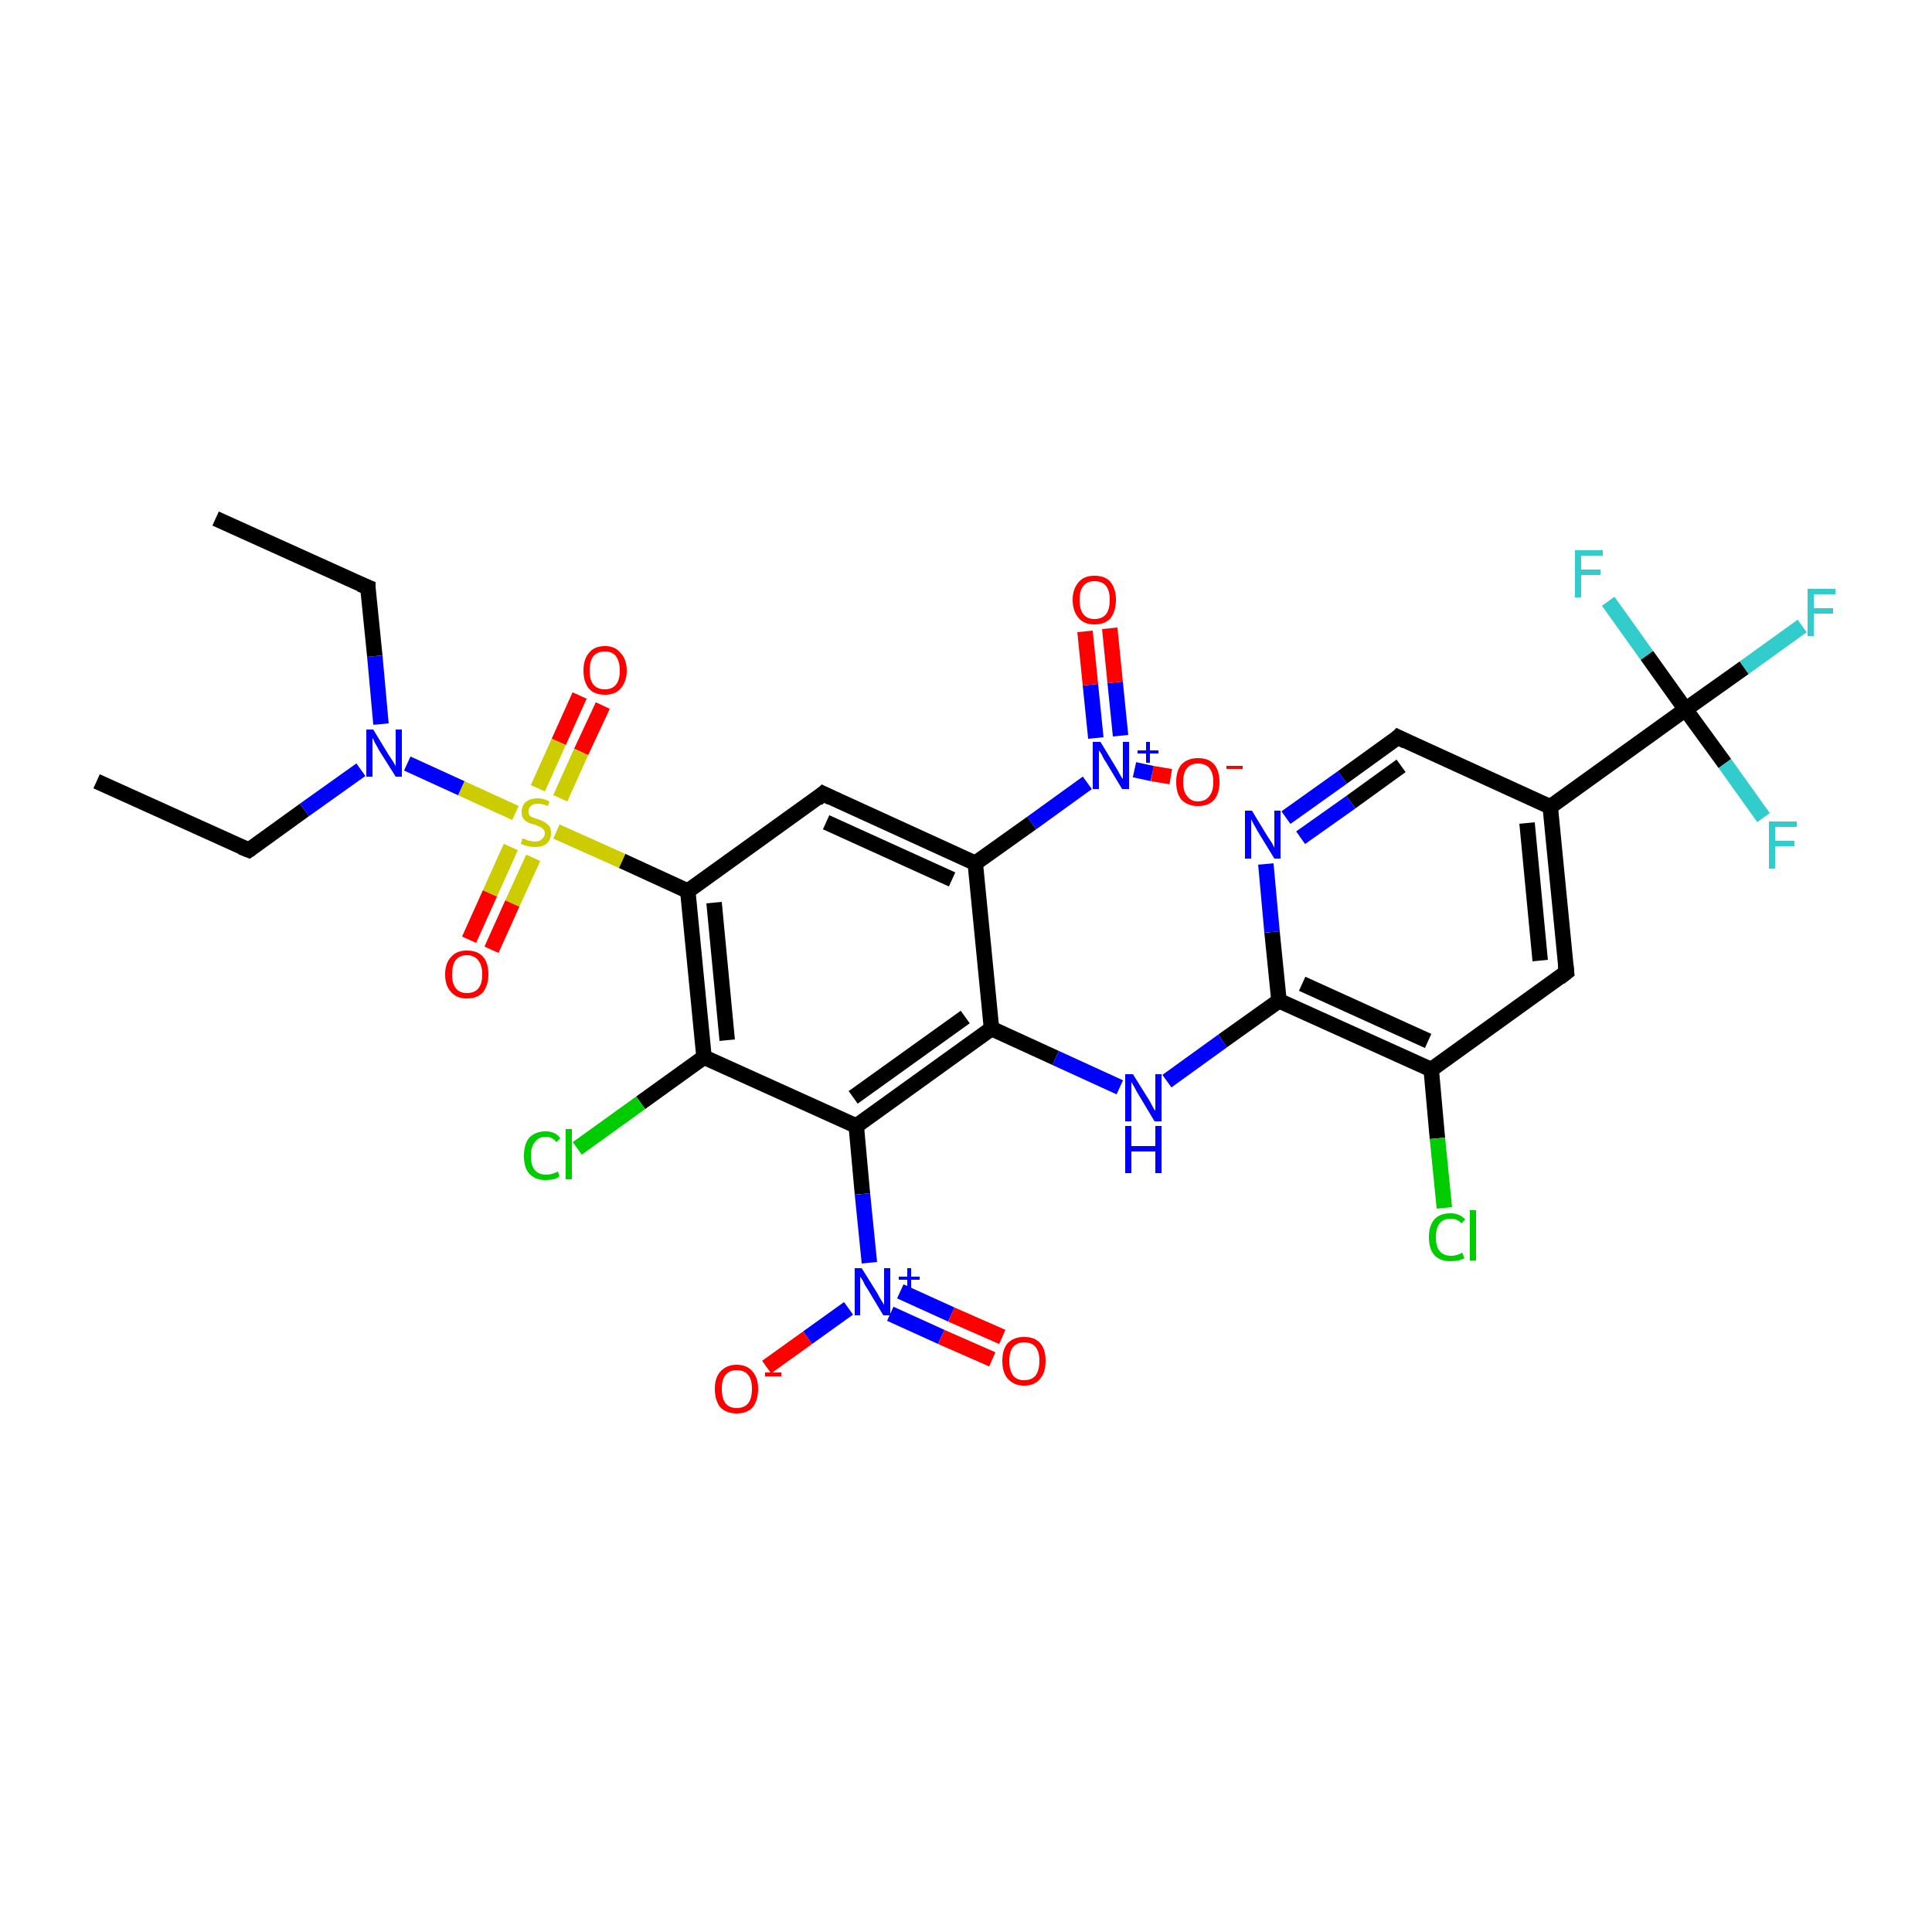 <?xml version='1.0' encoding='iso-8859-1'?>
<svg version='1.1' baseProfile='full'
              xmlns='http://www.w3.org/2000/svg'
                      xmlns:rdkit='http://www.rdkit.org/xml'
                      xmlns:xlink='http://www.w3.org/1999/xlink'
                  xml:space='preserve'
width='250px' height='250px' viewBox='0 0 250 250'>
<!-- END OF HEADER -->
<rect style='opacity:1.0;fill:#FFFFFF;stroke:none' width='250.0' height='250.0' x='0.0' y='0.0'> </rect>
<path class='bond-0 atom-0 atom-2' d='M 12.5,101.1 L 32.2,110.0' style='fill:none;fill-rule:evenodd;stroke:#000000;stroke-width:2.0px;stroke-linecap:butt;stroke-linejoin:miter;stroke-opacity:1' />
<path class='bond-1 atom-1 atom-3' d='M 27.9,67.1 L 47.6,76.0' style='fill:none;fill-rule:evenodd;stroke:#000000;stroke-width:2.0px;stroke-linecap:butt;stroke-linejoin:miter;stroke-opacity:1' />
<path class='bond-2 atom-2 atom-23' d='M 32.2,110.0 L 39.4,104.8' style='fill:none;fill-rule:evenodd;stroke:#000000;stroke-width:2.0px;stroke-linecap:butt;stroke-linejoin:miter;stroke-opacity:1' />
<path class='bond-2 atom-2 atom-23' d='M 39.4,104.8 L 46.7,99.6' style='fill:none;fill-rule:evenodd;stroke:#0000FF;stroke-width:2.0px;stroke-linecap:butt;stroke-linejoin:miter;stroke-opacity:1' />
<path class='bond-3 atom-3 atom-23' d='M 47.6,76.0 L 48.5,84.9' style='fill:none;fill-rule:evenodd;stroke:#000000;stroke-width:2.0px;stroke-linecap:butt;stroke-linejoin:miter;stroke-opacity:1' />
<path class='bond-3 atom-3 atom-23' d='M 48.5,84.9 L 49.3,93.7' style='fill:none;fill-rule:evenodd;stroke:#0000FF;stroke-width:2.0px;stroke-linecap:butt;stroke-linejoin:miter;stroke-opacity:1' />
<path class='bond-4 atom-4 atom-7' d='M 202.7,125.8 L 200.6,104.4' style='fill:none;fill-rule:evenodd;stroke:#000000;stroke-width:2.0px;stroke-linecap:butt;stroke-linejoin:miter;stroke-opacity:1' />
<path class='bond-4 atom-4 atom-7' d='M 199.3,124.3 L 197.6,106.5' style='fill:none;fill-rule:evenodd;stroke:#000000;stroke-width:2.0px;stroke-linecap:butt;stroke-linejoin:miter;stroke-opacity:1' />
<path class='bond-5 atom-4 atom-8' d='M 202.7,125.8 L 185.2,138.4' style='fill:none;fill-rule:evenodd;stroke:#000000;stroke-width:2.0px;stroke-linecap:butt;stroke-linejoin:miter;stroke-opacity:1' />
<path class='bond-6 atom-5 atom-9' d='M 106.5,102.7 L 126.2,111.7' style='fill:none;fill-rule:evenodd;stroke:#000000;stroke-width:2.0px;stroke-linecap:butt;stroke-linejoin:miter;stroke-opacity:1' />
<path class='bond-6 atom-5 atom-9' d='M 106.9,106.4 L 123.2,113.8' style='fill:none;fill-rule:evenodd;stroke:#000000;stroke-width:2.0px;stroke-linecap:butt;stroke-linejoin:miter;stroke-opacity:1' />
<path class='bond-7 atom-5 atom-10' d='M 106.5,102.7 L 89.0,115.3' style='fill:none;fill-rule:evenodd;stroke:#000000;stroke-width:2.0px;stroke-linecap:butt;stroke-linejoin:miter;stroke-opacity:1' />
<path class='bond-8 atom-6 atom-7' d='M 180.9,95.4 L 200.6,104.4' style='fill:none;fill-rule:evenodd;stroke:#000000;stroke-width:2.0px;stroke-linecap:butt;stroke-linejoin:miter;stroke-opacity:1' />
<path class='bond-9 atom-6 atom-21' d='M 180.9,95.4 L 173.7,100.6' style='fill:none;fill-rule:evenodd;stroke:#000000;stroke-width:2.0px;stroke-linecap:butt;stroke-linejoin:miter;stroke-opacity:1' />
<path class='bond-9 atom-6 atom-21' d='M 173.7,100.6 L 166.4,105.8' style='fill:none;fill-rule:evenodd;stroke:#0000FF;stroke-width:2.0px;stroke-linecap:butt;stroke-linejoin:miter;stroke-opacity:1' />
<path class='bond-9 atom-6 atom-21' d='M 181.3,99.1 L 174.8,103.8' style='fill:none;fill-rule:evenodd;stroke:#000000;stroke-width:2.0px;stroke-linecap:butt;stroke-linejoin:miter;stroke-opacity:1' />
<path class='bond-9 atom-6 atom-21' d='M 174.8,103.8 L 168.3,108.4' style='fill:none;fill-rule:evenodd;stroke:#0000FF;stroke-width:2.0px;stroke-linecap:butt;stroke-linejoin:miter;stroke-opacity:1' />
<path class='bond-10 atom-7 atom-15' d='M 200.6,104.4 L 218.1,91.8' style='fill:none;fill-rule:evenodd;stroke:#000000;stroke-width:2.0px;stroke-linecap:butt;stroke-linejoin:miter;stroke-opacity:1' />
<path class='bond-11 atom-8 atom-14' d='M 185.2,138.4 L 165.5,129.5' style='fill:none;fill-rule:evenodd;stroke:#000000;stroke-width:2.0px;stroke-linecap:butt;stroke-linejoin:miter;stroke-opacity:1' />
<path class='bond-11 atom-8 atom-14' d='M 184.8,134.7 L 168.5,127.3' style='fill:none;fill-rule:evenodd;stroke:#000000;stroke-width:2.0px;stroke-linecap:butt;stroke-linejoin:miter;stroke-opacity:1' />
<path class='bond-12 atom-8 atom-16' d='M 185.2,138.4 L 186.0,147.3' style='fill:none;fill-rule:evenodd;stroke:#000000;stroke-width:2.0px;stroke-linecap:butt;stroke-linejoin:miter;stroke-opacity:1' />
<path class='bond-12 atom-8 atom-16' d='M 186.0,147.3 L 186.9,156.3' style='fill:none;fill-rule:evenodd;stroke:#00CC00;stroke-width:2.0px;stroke-linecap:butt;stroke-linejoin:miter;stroke-opacity:1' />
<path class='bond-13 atom-9 atom-12' d='M 126.2,111.7 L 128.3,133.1' style='fill:none;fill-rule:evenodd;stroke:#000000;stroke-width:2.0px;stroke-linecap:butt;stroke-linejoin:miter;stroke-opacity:1' />
<path class='bond-14 atom-9 atom-24' d='M 126.2,111.7 L 133.5,106.5' style='fill:none;fill-rule:evenodd;stroke:#000000;stroke-width:2.0px;stroke-linecap:butt;stroke-linejoin:miter;stroke-opacity:1' />
<path class='bond-14 atom-9 atom-24' d='M 133.5,106.5 L 140.7,101.3' style='fill:none;fill-rule:evenodd;stroke:#0000FF;stroke-width:2.0px;stroke-linecap:butt;stroke-linejoin:miter;stroke-opacity:1' />
<path class='bond-15 atom-10 atom-11' d='M 89.0,115.3 L 91.1,136.8' style='fill:none;fill-rule:evenodd;stroke:#000000;stroke-width:2.0px;stroke-linecap:butt;stroke-linejoin:miter;stroke-opacity:1' />
<path class='bond-15 atom-10 atom-11' d='M 92.4,116.8 L 94.1,134.6' style='fill:none;fill-rule:evenodd;stroke:#000000;stroke-width:2.0px;stroke-linecap:butt;stroke-linejoin:miter;stroke-opacity:1' />
<path class='bond-16 atom-10 atom-32' d='M 89.0,115.3 L 80.5,111.4' style='fill:none;fill-rule:evenodd;stroke:#000000;stroke-width:2.0px;stroke-linecap:butt;stroke-linejoin:miter;stroke-opacity:1' />
<path class='bond-16 atom-10 atom-32' d='M 80.5,111.4 L 72.0,107.6' style='fill:none;fill-rule:evenodd;stroke:#CCCC00;stroke-width:2.0px;stroke-linecap:butt;stroke-linejoin:miter;stroke-opacity:1' />
<path class='bond-17 atom-11 atom-13' d='M 91.1,136.8 L 110.8,145.7' style='fill:none;fill-rule:evenodd;stroke:#000000;stroke-width:2.0px;stroke-linecap:butt;stroke-linejoin:miter;stroke-opacity:1' />
<path class='bond-18 atom-11 atom-17' d='M 91.1,136.8 L 82.9,142.7' style='fill:none;fill-rule:evenodd;stroke:#000000;stroke-width:2.0px;stroke-linecap:butt;stroke-linejoin:miter;stroke-opacity:1' />
<path class='bond-18 atom-11 atom-17' d='M 82.9,142.7 L 74.7,148.6' style='fill:none;fill-rule:evenodd;stroke:#00CC00;stroke-width:2.0px;stroke-linecap:butt;stroke-linejoin:miter;stroke-opacity:1' />
<path class='bond-19 atom-12 atom-13' d='M 128.3,133.1 L 110.8,145.7' style='fill:none;fill-rule:evenodd;stroke:#000000;stroke-width:2.0px;stroke-linecap:butt;stroke-linejoin:miter;stroke-opacity:1' />
<path class='bond-19 atom-12 atom-13' d='M 124.9,131.6 L 110.4,142.0' style='fill:none;fill-rule:evenodd;stroke:#000000;stroke-width:2.0px;stroke-linecap:butt;stroke-linejoin:miter;stroke-opacity:1' />
<path class='bond-20 atom-12 atom-22' d='M 128.3,133.1 L 136.6,136.9' style='fill:none;fill-rule:evenodd;stroke:#000000;stroke-width:2.0px;stroke-linecap:butt;stroke-linejoin:miter;stroke-opacity:1' />
<path class='bond-20 atom-12 atom-22' d='M 136.6,136.9 L 144.9,140.7' style='fill:none;fill-rule:evenodd;stroke:#0000FF;stroke-width:2.0px;stroke-linecap:butt;stroke-linejoin:miter;stroke-opacity:1' />
<path class='bond-21 atom-13 atom-25' d='M 110.8,145.7 L 111.6,154.5' style='fill:none;fill-rule:evenodd;stroke:#000000;stroke-width:2.0px;stroke-linecap:butt;stroke-linejoin:miter;stroke-opacity:1' />
<path class='bond-21 atom-13 atom-25' d='M 111.6,154.5 L 112.5,163.4' style='fill:none;fill-rule:evenodd;stroke:#0000FF;stroke-width:2.0px;stroke-linecap:butt;stroke-linejoin:miter;stroke-opacity:1' />
<path class='bond-22 atom-14 atom-21' d='M 165.5,129.5 L 164.6,120.6' style='fill:none;fill-rule:evenodd;stroke:#000000;stroke-width:2.0px;stroke-linecap:butt;stroke-linejoin:miter;stroke-opacity:1' />
<path class='bond-22 atom-14 atom-21' d='M 164.6,120.6 L 163.8,111.8' style='fill:none;fill-rule:evenodd;stroke:#0000FF;stroke-width:2.0px;stroke-linecap:butt;stroke-linejoin:miter;stroke-opacity:1' />
<path class='bond-23 atom-14 atom-22' d='M 165.5,129.5 L 158.2,134.7' style='fill:none;fill-rule:evenodd;stroke:#000000;stroke-width:2.0px;stroke-linecap:butt;stroke-linejoin:miter;stroke-opacity:1' />
<path class='bond-23 atom-14 atom-22' d='M 158.2,134.7 L 151.0,139.9' style='fill:none;fill-rule:evenodd;stroke:#0000FF;stroke-width:2.0px;stroke-linecap:butt;stroke-linejoin:miter;stroke-opacity:1' />
<path class='bond-24 atom-15 atom-18' d='M 218.1,91.8 L 225.7,86.4' style='fill:none;fill-rule:evenodd;stroke:#000000;stroke-width:2.0px;stroke-linecap:butt;stroke-linejoin:miter;stroke-opacity:1' />
<path class='bond-24 atom-15 atom-18' d='M 225.7,86.4 L 233.2,81.0' style='fill:none;fill-rule:evenodd;stroke:#33CCCC;stroke-width:2.0px;stroke-linecap:butt;stroke-linejoin:miter;stroke-opacity:1' />
<path class='bond-25 atom-15 atom-19' d='M 218.1,91.8 L 213.1,84.8' style='fill:none;fill-rule:evenodd;stroke:#000000;stroke-width:2.0px;stroke-linecap:butt;stroke-linejoin:miter;stroke-opacity:1' />
<path class='bond-25 atom-15 atom-19' d='M 213.1,84.8 L 208.1,77.8' style='fill:none;fill-rule:evenodd;stroke:#33CCCC;stroke-width:2.0px;stroke-linecap:butt;stroke-linejoin:miter;stroke-opacity:1' />
<path class='bond-26 atom-15 atom-20' d='M 218.1,91.8 L 223.2,98.8' style='fill:none;fill-rule:evenodd;stroke:#000000;stroke-width:2.0px;stroke-linecap:butt;stroke-linejoin:miter;stroke-opacity:1' />
<path class='bond-26 atom-15 atom-20' d='M 223.2,98.8 L 228.2,105.8' style='fill:none;fill-rule:evenodd;stroke:#33CCCC;stroke-width:2.0px;stroke-linecap:butt;stroke-linejoin:miter;stroke-opacity:1' />
<path class='bond-27 atom-23 atom-32' d='M 52.7,98.8 L 59.7,102.0' style='fill:none;fill-rule:evenodd;stroke:#0000FF;stroke-width:2.0px;stroke-linecap:butt;stroke-linejoin:miter;stroke-opacity:1' />
<path class='bond-27 atom-23 atom-32' d='M 59.7,102.0 L 66.7,105.2' style='fill:none;fill-rule:evenodd;stroke:#CCCC00;stroke-width:2.0px;stroke-linecap:butt;stroke-linejoin:miter;stroke-opacity:1' />
<path class='bond-28 atom-24 atom-26' d='M 146.8,99.6 L 149.1,100.1' style='fill:none;fill-rule:evenodd;stroke:#0000FF;stroke-width:2.0px;stroke-linecap:butt;stroke-linejoin:miter;stroke-opacity:1' />
<path class='bond-28 atom-24 atom-26' d='M 149.1,100.1 L 151.5,100.5' style='fill:none;fill-rule:evenodd;stroke:#FF0000;stroke-width:2.0px;stroke-linecap:butt;stroke-linejoin:miter;stroke-opacity:1' />
<path class='bond-29 atom-24 atom-27' d='M 145.0,95.2 L 144.3,88.3' style='fill:none;fill-rule:evenodd;stroke:#0000FF;stroke-width:2.0px;stroke-linecap:butt;stroke-linejoin:miter;stroke-opacity:1' />
<path class='bond-29 atom-24 atom-27' d='M 144.3,88.3 L 143.6,81.3' style='fill:none;fill-rule:evenodd;stroke:#FF0000;stroke-width:2.0px;stroke-linecap:butt;stroke-linejoin:miter;stroke-opacity:1' />
<path class='bond-29 atom-24 atom-27' d='M 141.8,95.5 L 141.1,88.6' style='fill:none;fill-rule:evenodd;stroke:#0000FF;stroke-width:2.0px;stroke-linecap:butt;stroke-linejoin:miter;stroke-opacity:1' />
<path class='bond-29 atom-24 atom-27' d='M 141.1,88.6 L 140.4,81.7' style='fill:none;fill-rule:evenodd;stroke:#FF0000;stroke-width:2.0px;stroke-linecap:butt;stroke-linejoin:miter;stroke-opacity:1' />
<path class='bond-30 atom-25 atom-28' d='M 109.8,169.3 L 104.5,173.1' style='fill:none;fill-rule:evenodd;stroke:#0000FF;stroke-width:2.0px;stroke-linecap:butt;stroke-linejoin:miter;stroke-opacity:1' />
<path class='bond-30 atom-25 atom-28' d='M 104.5,173.1 L 99.2,176.9' style='fill:none;fill-rule:evenodd;stroke:#FF0000;stroke-width:2.0px;stroke-linecap:butt;stroke-linejoin:miter;stroke-opacity:1' />
<path class='bond-31 atom-25 atom-29' d='M 115.2,170.0 L 121.8,173.0' style='fill:none;fill-rule:evenodd;stroke:#0000FF;stroke-width:2.0px;stroke-linecap:butt;stroke-linejoin:miter;stroke-opacity:1' />
<path class='bond-31 atom-25 atom-29' d='M 121.8,173.0 L 128.4,175.9' style='fill:none;fill-rule:evenodd;stroke:#FF0000;stroke-width:2.0px;stroke-linecap:butt;stroke-linejoin:miter;stroke-opacity:1' />
<path class='bond-31 atom-25 atom-29' d='M 116.5,167.1 L 123.1,170.1' style='fill:none;fill-rule:evenodd;stroke:#0000FF;stroke-width:2.0px;stroke-linecap:butt;stroke-linejoin:miter;stroke-opacity:1' />
<path class='bond-31 atom-25 atom-29' d='M 123.1,170.1 L 129.7,173.0' style='fill:none;fill-rule:evenodd;stroke:#FF0000;stroke-width:2.0px;stroke-linecap:butt;stroke-linejoin:miter;stroke-opacity:1' />
<path class='bond-32 atom-30 atom-32' d='M 78.0,91.3 L 75.2,97.3' style='fill:none;fill-rule:evenodd;stroke:#FF0000;stroke-width:2.0px;stroke-linecap:butt;stroke-linejoin:miter;stroke-opacity:1' />
<path class='bond-32 atom-30 atom-32' d='M 75.2,97.3 L 72.5,103.3' style='fill:none;fill-rule:evenodd;stroke:#CCCC00;stroke-width:2.0px;stroke-linecap:butt;stroke-linejoin:miter;stroke-opacity:1' />
<path class='bond-32 atom-30 atom-32' d='M 75.0,90.0 L 72.3,96.0' style='fill:none;fill-rule:evenodd;stroke:#FF0000;stroke-width:2.0px;stroke-linecap:butt;stroke-linejoin:miter;stroke-opacity:1' />
<path class='bond-32 atom-30 atom-32' d='M 72.3,96.0 L 69.6,102.0' style='fill:none;fill-rule:evenodd;stroke:#CCCC00;stroke-width:2.0px;stroke-linecap:butt;stroke-linejoin:miter;stroke-opacity:1' />
<path class='bond-33 atom-31 atom-32' d='M 60.7,121.6 L 63.4,115.6' style='fill:none;fill-rule:evenodd;stroke:#FF0000;stroke-width:2.0px;stroke-linecap:butt;stroke-linejoin:miter;stroke-opacity:1' />
<path class='bond-33 atom-31 atom-32' d='M 63.4,115.6 L 66.1,109.6' style='fill:none;fill-rule:evenodd;stroke:#CCCC00;stroke-width:2.0px;stroke-linecap:butt;stroke-linejoin:miter;stroke-opacity:1' />
<path class='bond-33 atom-31 atom-32' d='M 63.6,122.9 L 66.3,116.9' style='fill:none;fill-rule:evenodd;stroke:#FF0000;stroke-width:2.0px;stroke-linecap:butt;stroke-linejoin:miter;stroke-opacity:1' />
<path class='bond-33 atom-31 atom-32' d='M 66.3,116.9 L 69.0,111.0' style='fill:none;fill-rule:evenodd;stroke:#CCCC00;stroke-width:2.0px;stroke-linecap:butt;stroke-linejoin:miter;stroke-opacity:1' />
<path d='M 31.2,109.6 L 32.2,110.0 L 32.5,109.8' style='fill:none;stroke:#000000;stroke-width:2.0px;stroke-linecap:butt;stroke-linejoin:miter;stroke-opacity:1;' />
<path d='M 46.6,75.6 L 47.6,76.0 L 47.6,76.4' style='fill:none;stroke:#000000;stroke-width:2.0px;stroke-linecap:butt;stroke-linejoin:miter;stroke-opacity:1;' />
<path d='M 202.6,124.8 L 202.7,125.8 L 201.8,126.5' style='fill:none;stroke:#000000;stroke-width:2.0px;stroke-linecap:butt;stroke-linejoin:miter;stroke-opacity:1;' />
<path d='M 107.5,103.2 L 106.5,102.7 L 105.7,103.4' style='fill:none;stroke:#000000;stroke-width:2.0px;stroke-linecap:butt;stroke-linejoin:miter;stroke-opacity:1;' />
<path d='M 181.9,95.9 L 180.9,95.4 L 180.6,95.7' style='fill:none;stroke:#000000;stroke-width:2.0px;stroke-linecap:butt;stroke-linejoin:miter;stroke-opacity:1;' />
<path class='atom-16' d='M 184.9 160.1
Q 184.9 158.6, 185.6 157.8
Q 186.3 157.0, 187.7 157.0
Q 188.9 157.0, 189.6 157.8
L 189.1 158.3
Q 188.6 157.7, 187.7 157.7
Q 186.8 157.7, 186.3 158.3
Q 185.8 158.9, 185.8 160.1
Q 185.8 161.3, 186.3 161.9
Q 186.8 162.5, 187.8 162.5
Q 188.5 162.5, 189.2 162.1
L 189.5 162.8
Q 189.2 163.0, 188.7 163.1
Q 188.2 163.2, 187.7 163.2
Q 186.3 163.2, 185.6 162.4
Q 184.9 161.6, 184.9 160.1
' fill='#00CC00'/>
<path class='atom-16' d='M 190.2 156.6
L 191.0 156.6
L 191.0 163.1
L 190.2 163.1
L 190.2 156.6
' fill='#00CC00'/>
<path class='atom-17' d='M 67.8 149.6
Q 67.8 148.0, 68.5 147.2
Q 69.3 146.4, 70.6 146.4
Q 71.9 146.4, 72.5 147.3
L 72.0 147.8
Q 71.5 147.1, 70.6 147.1
Q 69.7 147.1, 69.2 147.8
Q 68.7 148.4, 68.7 149.6
Q 68.7 150.8, 69.2 151.4
Q 69.7 152.0, 70.7 152.0
Q 71.4 152.0, 72.2 151.6
L 72.4 152.2
Q 72.1 152.5, 71.6 152.6
Q 71.1 152.7, 70.6 152.7
Q 69.3 152.7, 68.5 151.9
Q 67.8 151.1, 67.8 149.6
' fill='#00CC00'/>
<path class='atom-17' d='M 73.2 146.1
L 74.0 146.1
L 74.0 152.6
L 73.2 152.6
L 73.2 146.1
' fill='#00CC00'/>
<path class='atom-18' d='M 233.9 76.2
L 237.5 76.2
L 237.5 76.9
L 234.7 76.9
L 234.7 78.7
L 237.2 78.7
L 237.2 79.4
L 234.7 79.4
L 234.7 82.3
L 233.9 82.3
L 233.9 76.2
' fill='#33CCCC'/>
<path class='atom-19' d='M 203.8 71.2
L 207.4 71.2
L 207.4 71.9
L 204.6 71.9
L 204.6 73.7
L 207.1 73.7
L 207.1 74.4
L 204.6 74.4
L 204.6 77.3
L 203.8 77.3
L 203.8 71.2
' fill='#33CCCC'/>
<path class='atom-20' d='M 228.9 106.3
L 232.5 106.3
L 232.5 107.0
L 229.7 107.0
L 229.7 108.8
L 232.2 108.8
L 232.2 109.5
L 229.7 109.5
L 229.7 112.4
L 228.9 112.4
L 228.9 106.3
' fill='#33CCCC'/>
<path class='atom-21' d='M 162.0 104.9
L 164.0 108.2
Q 164.2 108.5, 164.6 109.1
Q 164.9 109.7, 164.9 109.7
L 164.9 104.9
L 165.7 104.9
L 165.7 111.1
L 164.9 111.1
L 162.7 107.5
Q 162.5 107.1, 162.2 106.6
Q 162.0 106.2, 161.9 106.0
L 161.9 111.1
L 161.1 111.1
L 161.1 104.9
L 162.0 104.9
' fill='#0000FF'/>
<path class='atom-22' d='M 146.6 139.0
L 148.6 142.2
Q 148.8 142.5, 149.1 143.1
Q 149.4 143.7, 149.5 143.7
L 149.5 139.0
L 150.3 139.0
L 150.3 145.1
L 149.4 145.1
L 147.3 141.6
Q 147.0 141.1, 146.8 140.7
Q 146.5 140.2, 146.4 140.0
L 146.4 145.1
L 145.6 145.1
L 145.6 139.0
L 146.6 139.0
' fill='#0000FF'/>
<path class='atom-22' d='M 145.6 145.7
L 146.4 145.7
L 146.4 148.3
L 149.5 148.3
L 149.5 145.7
L 150.3 145.7
L 150.3 151.8
L 149.5 151.8
L 149.5 149.0
L 146.4 149.0
L 146.4 151.8
L 145.6 151.8
L 145.6 145.7
' fill='#0000FF'/>
<path class='atom-23' d='M 48.3 94.4
L 50.3 97.7
Q 50.5 98.0, 50.9 98.6
Q 51.2 99.1, 51.2 99.2
L 51.2 94.4
L 52.0 94.4
L 52.0 100.5
L 51.2 100.5
L 49.0 97.0
Q 48.8 96.6, 48.5 96.1
Q 48.3 95.6, 48.2 95.5
L 48.2 100.5
L 47.4 100.5
L 47.4 94.4
L 48.3 94.4
' fill='#0000FF'/>
<path class='atom-24' d='M 142.4 96.0
L 144.4 99.3
Q 144.6 99.6, 144.9 100.2
Q 145.2 100.7, 145.3 100.8
L 145.3 96.0
L 146.1 96.0
L 146.1 102.1
L 145.2 102.1
L 143.1 98.6
Q 142.8 98.2, 142.6 97.7
Q 142.3 97.2, 142.2 97.1
L 142.2 102.1
L 141.4 102.1
L 141.4 96.0
L 142.4 96.0
' fill='#0000FF'/>
<path class='atom-24' d='M 147.2 97.1
L 148.3 97.1
L 148.3 96.0
L 148.8 96.0
L 148.8 97.1
L 149.9 97.1
L 149.9 97.5
L 148.8 97.5
L 148.8 98.7
L 148.3 98.7
L 148.3 97.5
L 147.2 97.5
L 147.2 97.1
' fill='#0000FF'/>
<path class='atom-25' d='M 111.5 164.1
L 113.5 167.3
Q 113.7 167.7, 114.0 168.2
Q 114.4 168.8, 114.4 168.9
L 114.4 164.1
L 115.2 164.1
L 115.2 170.2
L 114.3 170.2
L 112.2 166.7
Q 111.9 166.3, 111.7 165.8
Q 111.4 165.3, 111.3 165.2
L 111.3 170.2
L 110.6 170.2
L 110.6 164.1
L 111.5 164.1
' fill='#0000FF'/>
<path class='atom-25' d='M 116.3 165.2
L 117.4 165.2
L 117.4 164.1
L 117.9 164.1
L 117.9 165.2
L 119.0 165.2
L 119.0 165.6
L 117.9 165.6
L 117.9 166.8
L 117.4 166.8
L 117.4 165.6
L 116.3 165.6
L 116.3 165.2
' fill='#0000FF'/>
<path class='atom-26' d='M 152.2 101.2
Q 152.2 99.7, 152.9 98.9
Q 153.7 98.1, 155.0 98.1
Q 156.4 98.1, 157.1 98.9
Q 157.8 99.7, 157.8 101.2
Q 157.8 102.7, 157.1 103.5
Q 156.4 104.3, 155.0 104.3
Q 153.7 104.3, 152.9 103.5
Q 152.2 102.7, 152.2 101.2
M 155.0 103.7
Q 156.0 103.7, 156.5 103.0
Q 157.0 102.4, 157.0 101.2
Q 157.0 100.0, 156.5 99.4
Q 156.0 98.8, 155.0 98.8
Q 154.1 98.8, 153.6 99.4
Q 153.1 100.0, 153.1 101.2
Q 153.1 102.4, 153.6 103.0
Q 154.1 103.7, 155.0 103.7
' fill='#FF0000'/>
<path class='atom-26' d='M 158.7 99.1
L 160.8 99.1
L 160.8 99.5
L 158.7 99.5
L 158.7 99.1
' fill='#FF0000'/>
<path class='atom-27' d='M 138.8 77.6
Q 138.8 76.2, 139.6 75.3
Q 140.3 74.5, 141.6 74.5
Q 143.0 74.5, 143.7 75.3
Q 144.4 76.2, 144.4 77.6
Q 144.4 79.1, 143.7 80.0
Q 143.0 80.8, 141.6 80.8
Q 140.3 80.8, 139.6 80.0
Q 138.8 79.1, 138.8 77.6
M 141.6 80.1
Q 142.6 80.1, 143.1 79.5
Q 143.6 78.9, 143.6 77.6
Q 143.6 76.4, 143.1 75.8
Q 142.6 75.2, 141.6 75.2
Q 140.7 75.2, 140.2 75.8
Q 139.7 76.4, 139.7 77.6
Q 139.7 78.9, 140.2 79.5
Q 140.7 80.1, 141.6 80.1
' fill='#FF0000'/>
<path class='atom-28' d='M 92.5 179.7
Q 92.5 178.3, 93.2 177.5
Q 94.0 176.6, 95.3 176.6
Q 96.7 176.6, 97.4 177.5
Q 98.1 178.3, 98.1 179.7
Q 98.1 181.2, 97.4 182.1
Q 96.7 182.9, 95.3 182.9
Q 94.0 182.9, 93.2 182.1
Q 92.5 181.2, 92.5 179.7
M 95.3 182.2
Q 96.3 182.2, 96.8 181.6
Q 97.3 181.0, 97.3 179.7
Q 97.3 178.5, 96.8 177.9
Q 96.3 177.3, 95.3 177.3
Q 94.4 177.3, 93.9 177.9
Q 93.4 178.5, 93.4 179.7
Q 93.4 181.0, 93.9 181.6
Q 94.4 182.2, 95.3 182.2
' fill='#FF0000'/>
<path class='atom-28' d='M 99.0 177.6
L 101.1 177.6
L 101.1 178.1
L 99.0 178.1
L 99.0 177.6
' fill='#FF0000'/>
<path class='atom-29' d='M 129.7 176.1
Q 129.7 174.6, 130.4 173.8
Q 131.2 173.0, 132.5 173.0
Q 133.9 173.0, 134.6 173.8
Q 135.3 174.6, 135.3 176.1
Q 135.3 177.6, 134.6 178.4
Q 133.9 179.3, 132.5 179.3
Q 131.2 179.3, 130.4 178.4
Q 129.7 177.6, 129.7 176.1
M 132.5 178.6
Q 133.5 178.6, 134.0 178.0
Q 134.5 177.3, 134.5 176.1
Q 134.5 174.9, 134.0 174.3
Q 133.5 173.7, 132.5 173.7
Q 131.6 173.7, 131.1 174.3
Q 130.6 174.9, 130.6 176.1
Q 130.6 177.3, 131.1 178.0
Q 131.6 178.6, 132.5 178.6
' fill='#FF0000'/>
<path class='atom-30' d='M 75.5 86.8
Q 75.5 85.3, 76.2 84.5
Q 76.9 83.6, 78.3 83.6
Q 79.6 83.6, 80.3 84.5
Q 81.1 85.3, 81.1 86.8
Q 81.1 88.2, 80.3 89.1
Q 79.6 89.9, 78.3 89.9
Q 76.9 89.9, 76.2 89.1
Q 75.5 88.2, 75.5 86.8
M 78.3 89.2
Q 79.2 89.2, 79.7 88.6
Q 80.2 88.0, 80.2 86.8
Q 80.2 85.6, 79.7 84.9
Q 79.2 84.3, 78.3 84.3
Q 77.3 84.3, 76.8 84.9
Q 76.3 85.5, 76.3 86.8
Q 76.3 88.0, 76.8 88.6
Q 77.3 89.2, 78.3 89.2
' fill='#FF0000'/>
<path class='atom-31' d='M 57.6 126.1
Q 57.6 124.6, 58.4 123.8
Q 59.1 123.0, 60.4 123.0
Q 61.8 123.0, 62.5 123.8
Q 63.2 124.6, 63.2 126.1
Q 63.2 127.5, 62.5 128.4
Q 61.8 129.2, 60.4 129.2
Q 59.1 129.2, 58.4 128.4
Q 57.6 127.6, 57.6 126.1
M 60.4 128.5
Q 61.4 128.5, 61.9 127.9
Q 62.4 127.3, 62.4 126.1
Q 62.4 124.9, 61.9 124.3
Q 61.4 123.6, 60.4 123.6
Q 59.5 123.6, 59.0 124.2
Q 58.5 124.8, 58.5 126.1
Q 58.5 127.3, 59.0 127.9
Q 59.5 128.5, 60.4 128.5
' fill='#FF0000'/>
<path class='atom-32' d='M 67.6 108.5
Q 67.7 108.5, 68.0 108.6
Q 68.3 108.8, 68.6 108.8
Q 68.9 108.9, 69.2 108.9
Q 69.8 108.9, 70.1 108.6
Q 70.5 108.3, 70.5 107.8
Q 70.5 107.5, 70.3 107.3
Q 70.1 107.1, 69.9 107.0
Q 69.6 106.9, 69.2 106.7
Q 68.6 106.6, 68.3 106.4
Q 68.0 106.3, 67.7 105.9
Q 67.5 105.6, 67.5 105.1
Q 67.5 104.3, 68.0 103.8
Q 68.6 103.3, 69.6 103.3
Q 70.3 103.3, 71.1 103.7
L 70.9 104.3
Q 70.2 104.0, 69.6 104.0
Q 69.0 104.0, 68.7 104.3
Q 68.4 104.5, 68.4 105.0
Q 68.4 105.3, 68.5 105.5
Q 68.7 105.7, 69.0 105.8
Q 69.2 105.9, 69.6 106.0
Q 70.2 106.2, 70.5 106.4
Q 70.8 106.6, 71.1 106.9
Q 71.3 107.3, 71.3 107.8
Q 71.3 108.7, 70.7 109.2
Q 70.2 109.6, 69.2 109.6
Q 68.7 109.6, 68.3 109.5
Q 67.9 109.4, 67.4 109.2
L 67.6 108.5
' fill='#CCCC00'/>
</svg>
